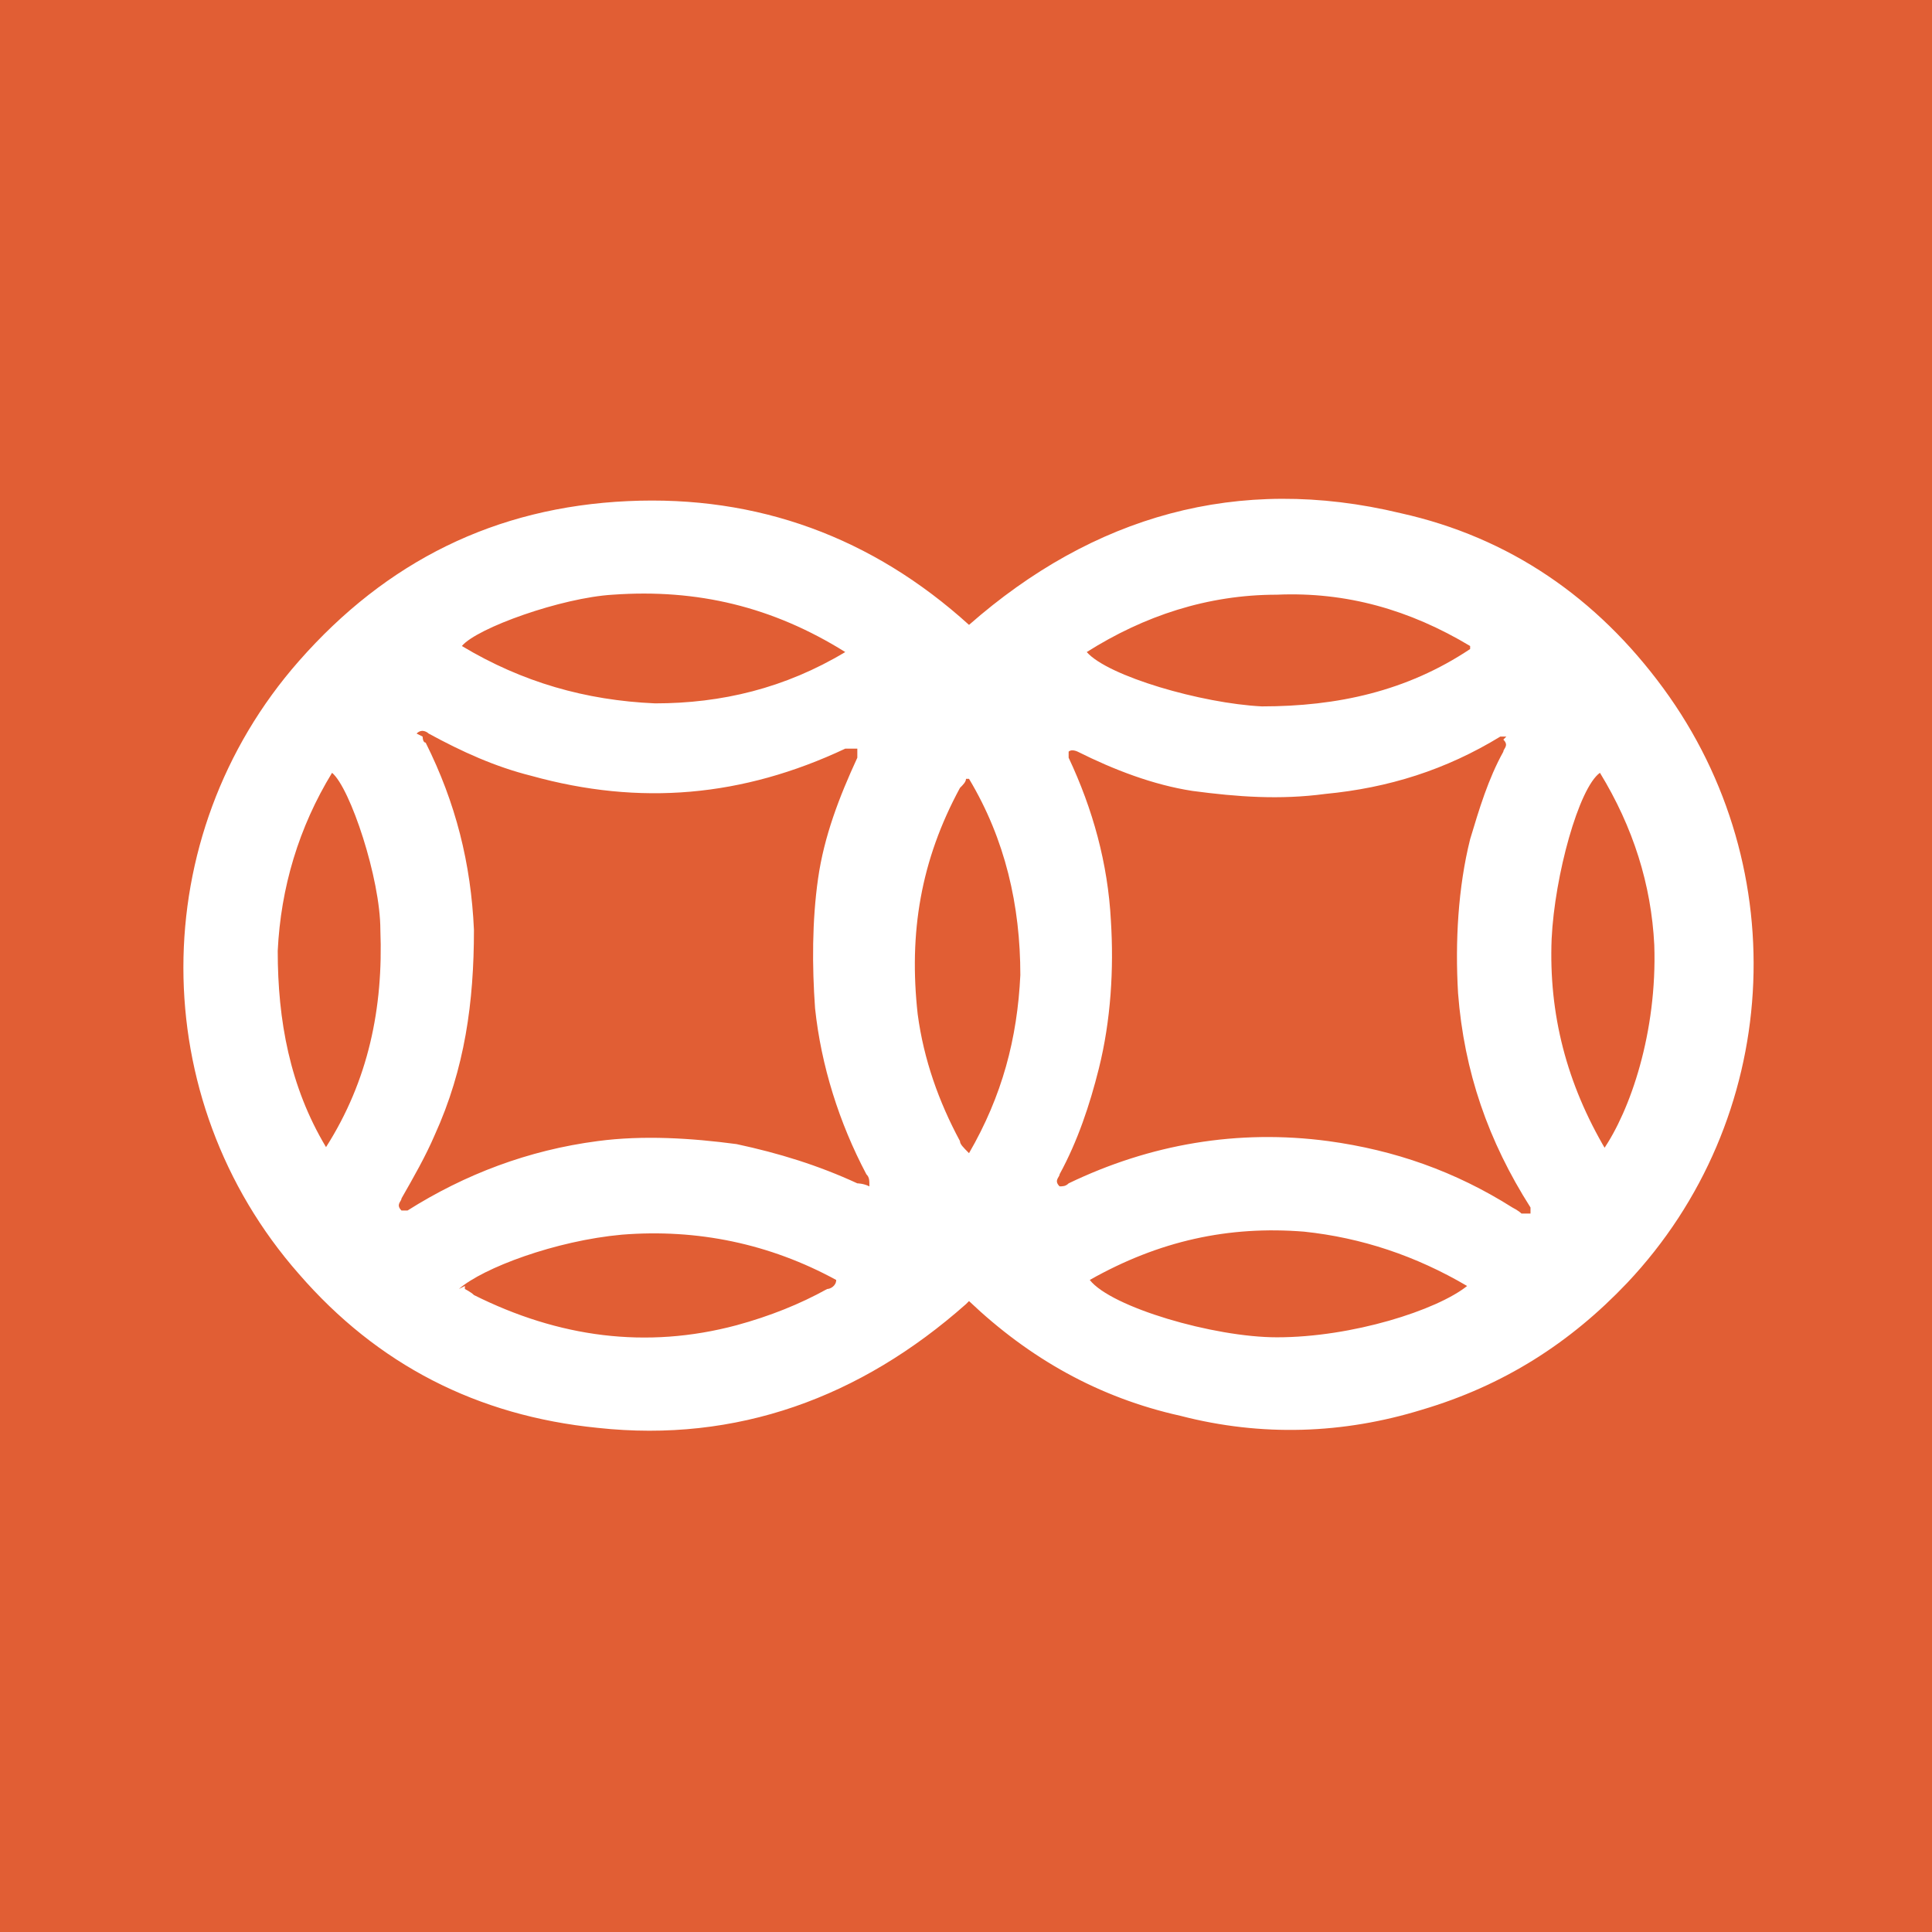 <?xml version="1.0" encoding="UTF-8"?>
<svg xmlns="http://www.w3.org/2000/svg" version="1.1" viewBox="0 0 64 64">
  <defs>
    <style>
      .cls-1 {
        fill: #fff;
      }

      .cls-2 {
        fill: #e15e34;
      }
    </style>
  </defs>
  <!-- Generator: Adobe Illustrator 28.6.0, SVG Export Plug-In . SVG Version: 1.2.0 Build 709)  -->
  <g>
    <g id="Layer_1">
      <rect class="cls-2" width="64" height="64"/>
      <path class="cls-1" d="M32,43.2c-3.5,3.1-7.6,4.6-12.2,4.1-4-.4-7.3-2.1-9.9-5.1-5.1-5.8-5.1-14.5,0-20.3,2.9-3.3,6.5-5.1,10.9-5.3,4.3-.2,8.1,1.2,11.3,4.1,4.1-3.6,8.9-5,14.3-3.7,3.6.8,6.5,2.8,8.7,5.8,4.4,6,3.9,14.3-1.2,19.7-1.9,2-4.1,3.4-6.8,4.2-2.6.8-5.3.9-8,.2-2.7-.6-5-1.9-7-3.8ZM14,24.4c0,0,0,.2.1.2,1,2,1.5,4,1.6,6.2,0,2.4-.3,4.6-1.3,6.8-.3.7-.7,1.4-1.1,2.1,0,.1-.2.2,0,.4,0,0,.2,0,.2,0,1.9-1.2,4-2,6.3-2.3,1.5-.2,3.1-.1,4.6.1,1.4.3,2.7.7,4,1.3,0,0,.2,0,.4.1,0-.2,0-.3-.1-.4-.9-1.7-1.5-3.6-1.7-5.5-.1-1.4-.1-2.9.1-4.3.2-1.4.7-2.7,1.3-4,0,0,0-.2,0-.3-.2,0-.3,0-.4,0-3.4,1.6-6.8,1.9-10.4.9-1.2-.3-2.3-.8-3.4-1.4,0,0-.2-.2-.4,0ZM49.9,24.4c0,0-.1,0-.2,0-1.8,1.1-3.7,1.7-5.8,1.9-1.5.2-2.9.1-4.4-.1-1.3-.2-2.6-.7-3.8-1.3,0,0-.2-.1-.3,0,0,0,0,0,0,0,0,0,0,.2,0,.2.8,1.7,1.3,3.5,1.4,5.4.1,1.6,0,3.3-.4,4.9-.3,1.2-.7,2.4-1.3,3.5,0,.1-.2.2,0,.4.1,0,.2,0,.3-.1,2.7-1.3,5.6-1.8,8.6-1.4,2.2.3,4.2,1,6.1,2.2,0,0,.2.1.3.2,0,0,.1,0,.3,0,0-.1,0-.2,0-.2-1.4-2.2-2.2-4.5-2.4-7.1-.1-1.7,0-3.5.4-5.1.3-1,.6-2,1.1-2.9,0-.1.2-.2,0-.4ZM48.7,21.4c-2-1.2-4.1-1.8-6.4-1.7-2.3,0-4.4.7-6.3,1.9.7.8,3.8,1.7,5.8,1.8,2.5,0,4.8-.5,6.9-1.9ZM28,21.6c-2.4-1.5-4.9-2.1-7.7-1.9-1.7.1-4.5,1.1-5,1.7,2,1.2,4.1,1.8,6.4,1.9,2.2,0,4.3-.5,6.3-1.7ZM10.8,38c1.4-2.2,1.9-4.6,1.8-7.2,0-1.7-1-4.7-1.6-5.2-1.1,1.8-1.7,3.8-1.8,5.9,0,2.3.4,4.5,1.6,6.5ZM53.1,38.1c.9-1.3,1.8-3.9,1.7-6.8-.1-2-.7-3.9-1.8-5.7-.7.5-1.5,3.4-1.6,5.5-.1,2.5.5,4.8,1.8,7ZM36.1,42.4c.7.9,4.1,1.9,6.2,1.9,2.5,0,5.3-.9,6.3-1.7-1.7-1-3.5-1.6-5.4-1.8-2.5-.2-4.8.3-7.1,1.6ZM15.4,42.6c0,0,0,0,0,.1,0,0,.2.1.3.2,2.8,1.4,5.7,1.8,8.7,1,1.1-.3,2.1-.7,3-1.2.1,0,.3-.1.3-.3-2.2-1.2-4.6-1.7-7.1-1.5-2.2.2-4.6,1.1-5.4,1.8ZM32.1,25.8s0,0-.1,0c0,.1-.1.2-.2.3-1.3,2.4-1.7,4.8-1.4,7.5.2,1.5.7,2.9,1.4,4.2,0,.1.1.2.3.4,1.1-1.9,1.6-3.8,1.7-5.9,0-2.3-.5-4.5-1.7-6.5Z"/>
    </g>
  </g>
</svg>